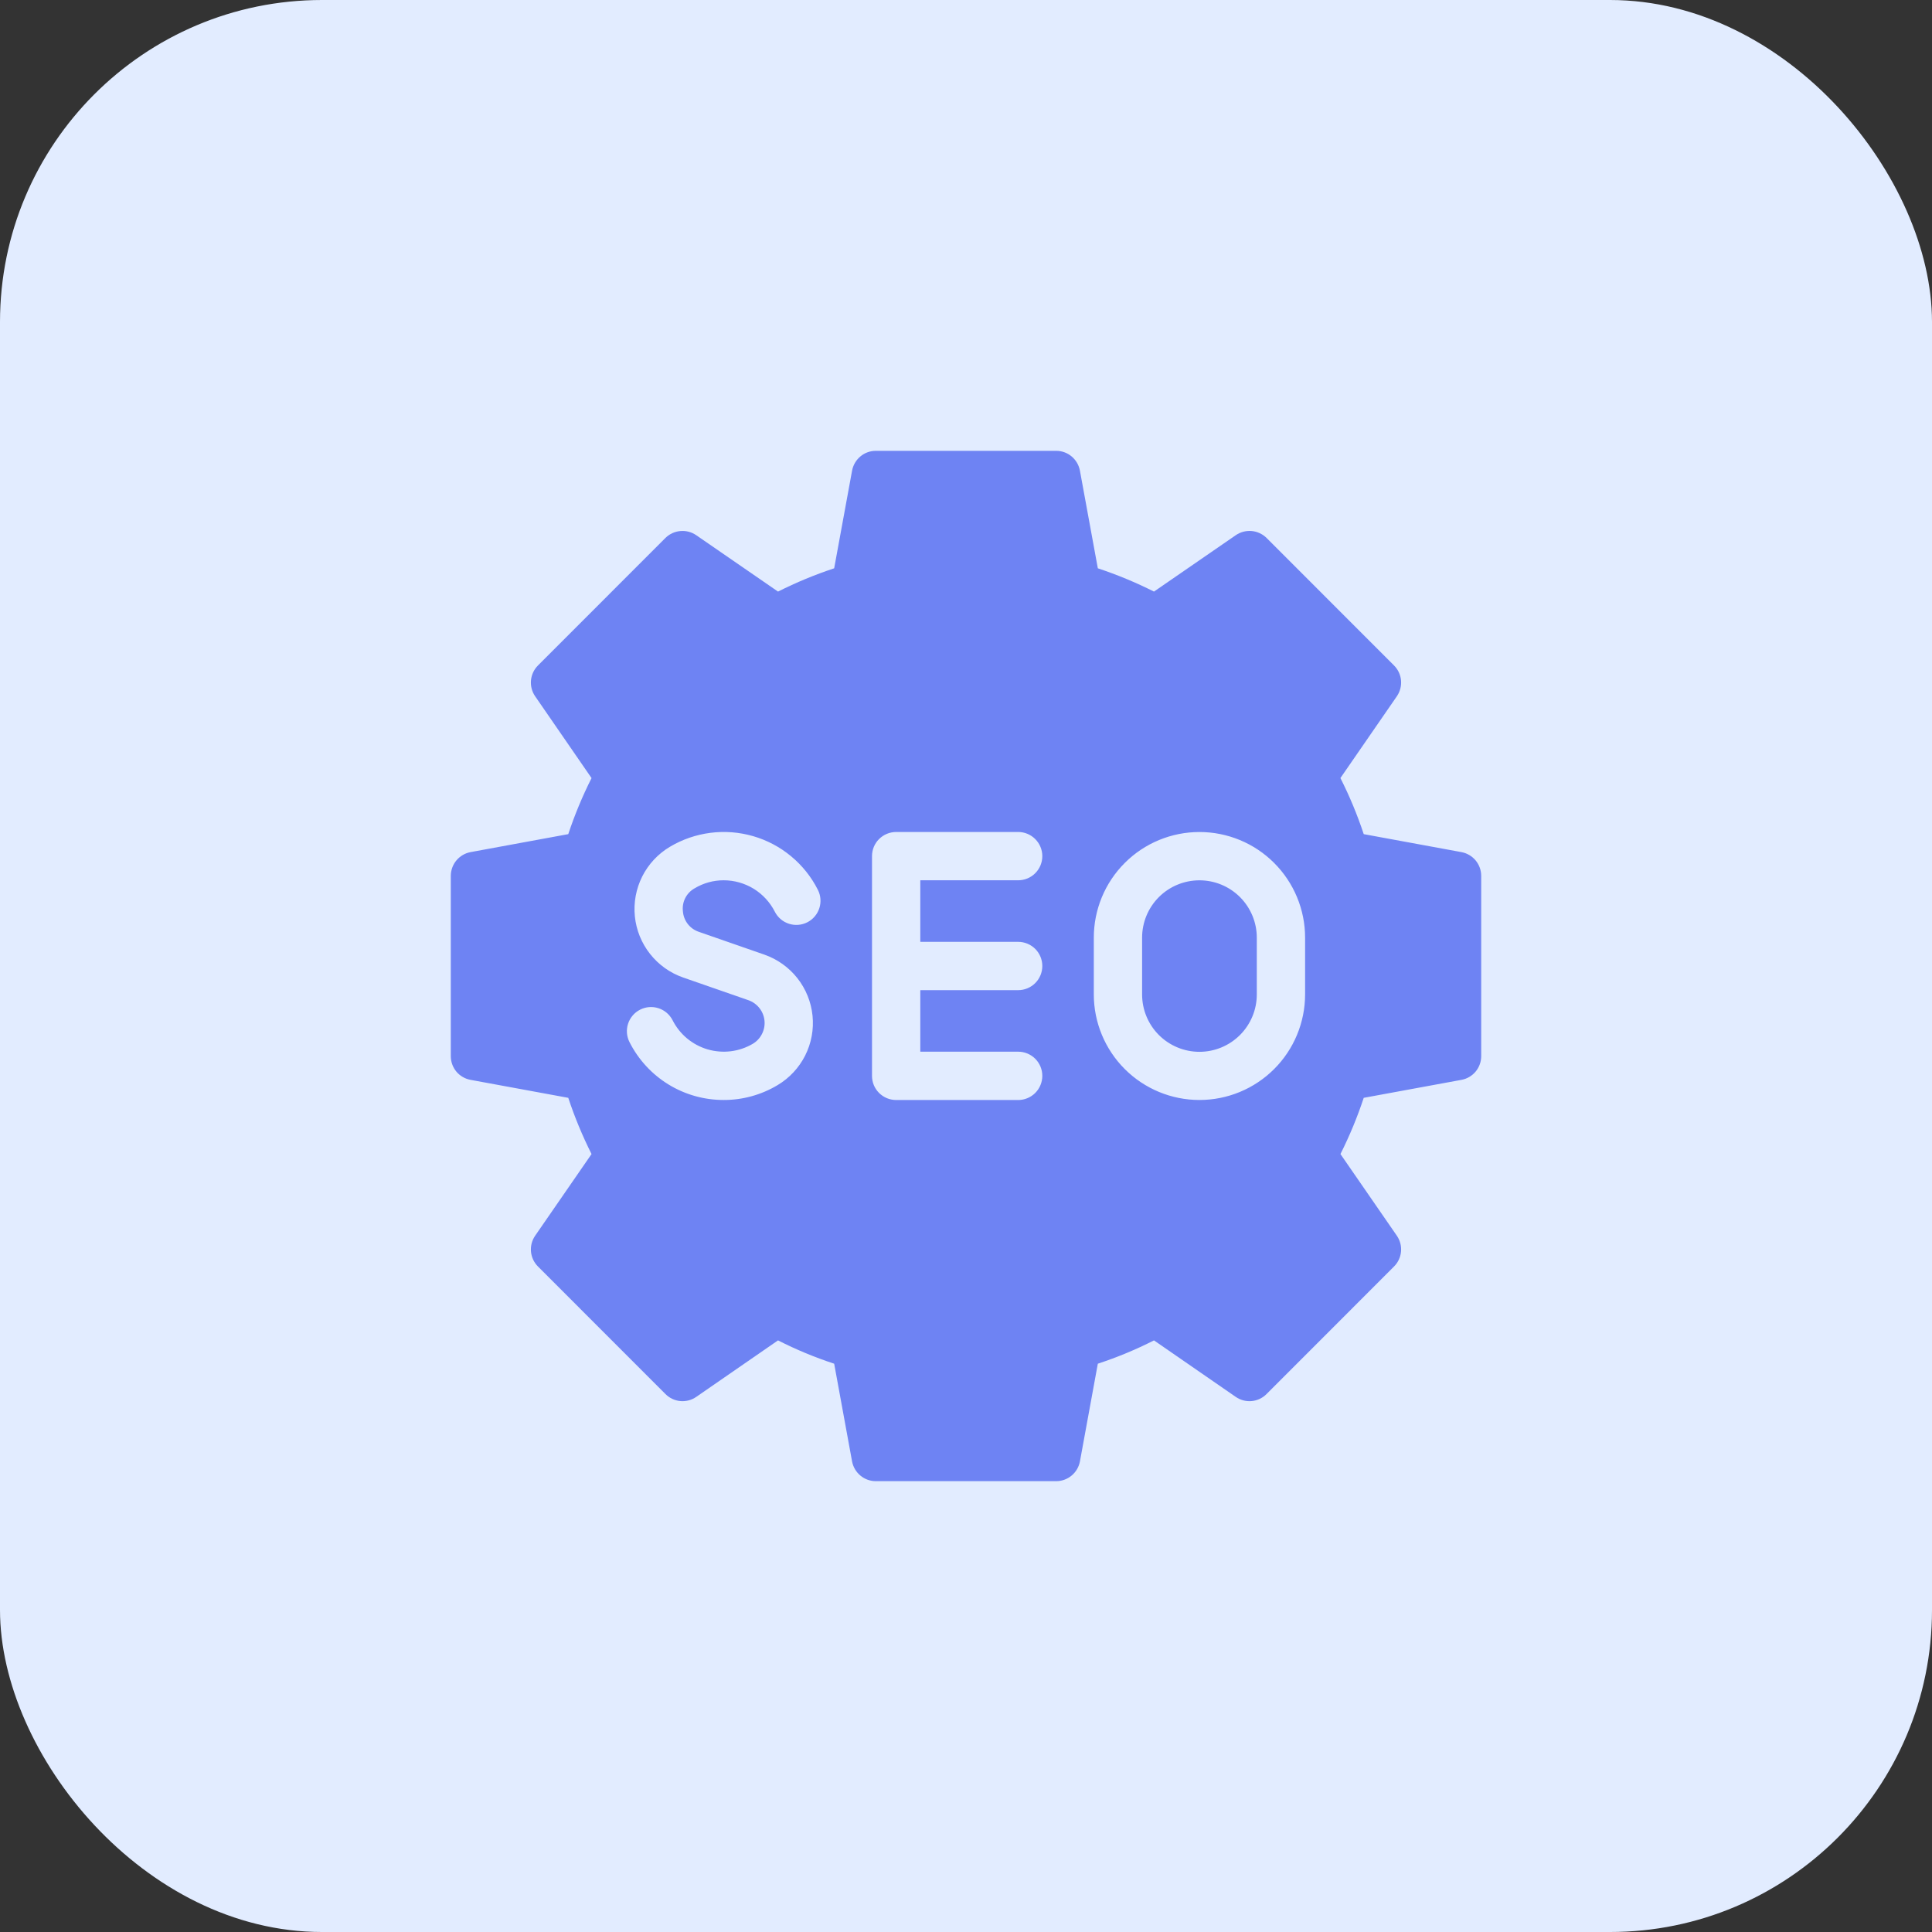 <?xml version="1.0" encoding="UTF-8"?> <svg xmlns="http://www.w3.org/2000/svg" width="60" height="60" viewBox="0 0 60 60" fill="none"><rect x="0" y="0" width="60" height="60" fill="#333333" stroke="none"/><rect width="60" height="60" rx="10" fill="#E2ECFF"></rect><g clip-path="url(#clip0_90_2768)"><path fill-rule="evenodd" clip-rule="evenodd" d="M14.614 33.536L17.648 34.094C17.846 34.693 18.088 35.277 18.371 35.84L16.619 38.377C16.52 38.521 16.474 38.696 16.49 38.87C16.506 39.045 16.583 39.208 16.707 39.332L20.666 43.293C20.79 43.418 20.953 43.495 21.128 43.512C21.303 43.528 21.478 43.482 21.622 43.382L24.162 41.627C24.724 41.913 25.307 42.155 25.906 42.351L26.462 45.387C26.495 45.559 26.586 45.714 26.721 45.826C26.856 45.938 27.025 45.999 27.2 45.999H32.8C32.975 45.999 33.144 45.938 33.279 45.826C33.414 45.714 33.505 45.559 33.538 45.387L34.094 42.351C34.693 42.154 35.276 41.913 35.838 41.627L38.378 43.382C38.523 43.482 38.698 43.528 38.873 43.512C39.047 43.495 39.211 43.418 39.334 43.293L43.293 39.332C43.417 39.208 43.494 39.045 43.51 38.87C43.526 38.696 43.48 38.521 43.381 38.377L41.629 35.84C41.912 35.277 42.154 34.693 42.352 34.094L45.386 33.536C45.558 33.505 45.714 33.414 45.827 33.279C45.939 33.145 46 32.975 46 32.8V27.2C46 27.024 45.938 26.855 45.826 26.72C45.714 26.586 45.558 26.495 45.386 26.463L42.352 25.905C42.154 25.307 41.912 24.725 41.628 24.163L43.381 21.623C43.48 21.478 43.526 21.303 43.51 21.129C43.494 20.954 43.417 20.791 43.293 20.667L39.334 16.706C39.209 16.583 39.046 16.507 38.871 16.491C38.697 16.476 38.522 16.522 38.378 16.621L35.838 18.372C35.275 18.089 34.692 17.847 34.094 17.649L33.538 14.617C33.506 14.444 33.415 14.288 33.28 14.175C33.146 14.062 32.976 14.001 32.8 14.001H27.2C27.024 14.001 26.854 14.062 26.72 14.175C26.585 14.288 26.494 14.444 26.462 14.617L25.906 17.649C25.308 17.847 24.725 18.089 24.162 18.372L21.623 16.622C21.478 16.522 21.304 16.476 21.129 16.492C20.955 16.507 20.791 16.583 20.666 16.706L16.707 20.667C16.583 20.791 16.506 20.955 16.49 21.129C16.474 21.304 16.52 21.479 16.619 21.623L18.371 24.164C18.088 24.726 17.846 25.308 17.648 25.905L14.614 26.463C14.442 26.495 14.287 26.586 14.174 26.721C14.062 26.855 14.001 27.025 14 27.2V32.8C14 32.975 14.061 33.145 14.173 33.28C14.286 33.414 14.442 33.505 14.614 33.536L14.614 33.536ZM37.25 34.161C36.38 34.161 35.547 33.816 34.931 33.201C34.316 32.587 33.97 31.753 33.969 30.884V29.12C33.969 28.25 34.314 27.415 34.93 26.8C35.545 26.184 36.38 25.839 37.25 25.839C38.12 25.839 38.955 26.184 39.57 26.8C40.185 27.415 40.531 28.25 40.531 29.12V30.884C40.53 31.753 40.184 32.587 39.569 33.201C38.953 33.816 38.12 34.161 37.25 34.161L37.25 34.161ZM35.469 29.12C35.469 28.647 35.656 28.194 35.99 27.86C36.324 27.526 36.778 27.339 37.25 27.339C37.722 27.339 38.175 27.526 38.509 27.86C38.843 28.194 39.031 28.647 39.031 29.12V30.884C39.031 31.356 38.843 31.809 38.509 32.143C38.175 32.477 37.722 32.665 37.25 32.665C36.778 32.665 36.324 32.477 35.99 32.143C35.656 31.809 35.469 31.356 35.469 30.884V29.12V29.12ZM19.551 32.366C19.506 32.279 19.479 32.183 19.471 32.085C19.463 31.986 19.474 31.888 19.505 31.794C19.535 31.7 19.584 31.613 19.648 31.538C19.711 31.463 19.789 31.402 19.877 31.357C20.054 31.266 20.26 31.25 20.45 31.311C20.639 31.372 20.796 31.506 20.887 31.683C20.997 31.9 21.15 32.093 21.337 32.249C21.524 32.404 21.741 32.52 21.974 32.589C22.208 32.657 22.453 32.677 22.695 32.648C22.936 32.618 23.169 32.539 23.379 32.416C23.502 32.343 23.601 32.236 23.665 32.108C23.73 31.981 23.756 31.837 23.742 31.695C23.727 31.553 23.673 31.418 23.584 31.306C23.495 31.194 23.377 31.109 23.242 31.062L21.215 30.357C20.81 30.216 20.454 29.962 20.189 29.626C19.923 29.29 19.759 28.884 19.716 28.458C19.673 28.032 19.753 27.602 19.945 27.219C20.138 26.837 20.436 26.517 20.804 26.298C21.19 26.068 21.619 25.921 22.064 25.864C22.509 25.807 22.961 25.843 23.392 25.968C23.822 26.093 24.223 26.305 24.568 26.592C24.914 26.878 25.197 27.233 25.399 27.633C25.49 27.81 25.506 28.016 25.445 28.205C25.384 28.394 25.25 28.552 25.073 28.642C24.896 28.733 24.69 28.749 24.501 28.688C24.312 28.627 24.154 28.493 24.064 28.316C23.915 28.022 23.688 27.775 23.408 27.602C23.127 27.43 22.804 27.338 22.475 27.338C22.157 27.337 21.844 27.424 21.571 27.588C21.446 27.658 21.345 27.764 21.28 27.892C21.215 28.02 21.191 28.165 21.209 28.307C21.22 28.45 21.274 28.587 21.363 28.7C21.452 28.812 21.572 28.896 21.709 28.941L23.736 29.646C24.14 29.787 24.496 30.04 24.762 30.376C25.027 30.712 25.191 31.117 25.234 31.543C25.277 31.969 25.198 32.398 25.005 32.781C24.812 33.163 24.514 33.482 24.146 33.701C23.641 34.003 23.064 34.162 22.475 34.161C21.87 34.162 21.275 33.995 20.759 33.678C20.243 33.361 19.825 32.907 19.551 32.366L19.551 32.366ZM27.081 33.411V26.588C27.081 26.49 27.1 26.392 27.137 26.301C27.175 26.21 27.23 26.127 27.3 26.058C27.37 25.988 27.452 25.933 27.544 25.895C27.634 25.858 27.732 25.838 27.831 25.838H31.62C31.819 25.838 32.01 25.917 32.15 26.058C32.291 26.199 32.37 26.389 32.37 26.588C32.37 26.787 32.291 26.978 32.15 27.119C32.01 27.259 31.819 27.338 31.62 27.338H28.581V29.25H31.62C31.819 29.25 32.01 29.329 32.151 29.47C32.291 29.61 32.37 29.801 32.37 30C32.37 30.199 32.291 30.39 32.151 30.53C32.01 30.671 31.819 30.75 31.62 30.75H28.581V32.661H31.62C31.819 32.661 32.01 32.74 32.151 32.881C32.291 33.022 32.37 33.212 32.37 33.411C32.37 33.61 32.291 33.801 32.151 33.942C32.01 34.083 31.819 34.162 31.62 34.162H27.831C27.732 34.162 27.635 34.142 27.544 34.105C27.453 34.067 27.37 34.012 27.3 33.942C27.23 33.872 27.175 33.79 27.137 33.699C27.1 33.607 27.081 33.51 27.081 33.411Z" fill="#6E83F3"></path></g><defs><clipPath id="clip0_90_2768"><rect width="32" height="32" fill="white" transform="translate(14 14)"></rect></clipPath></defs></svg> 